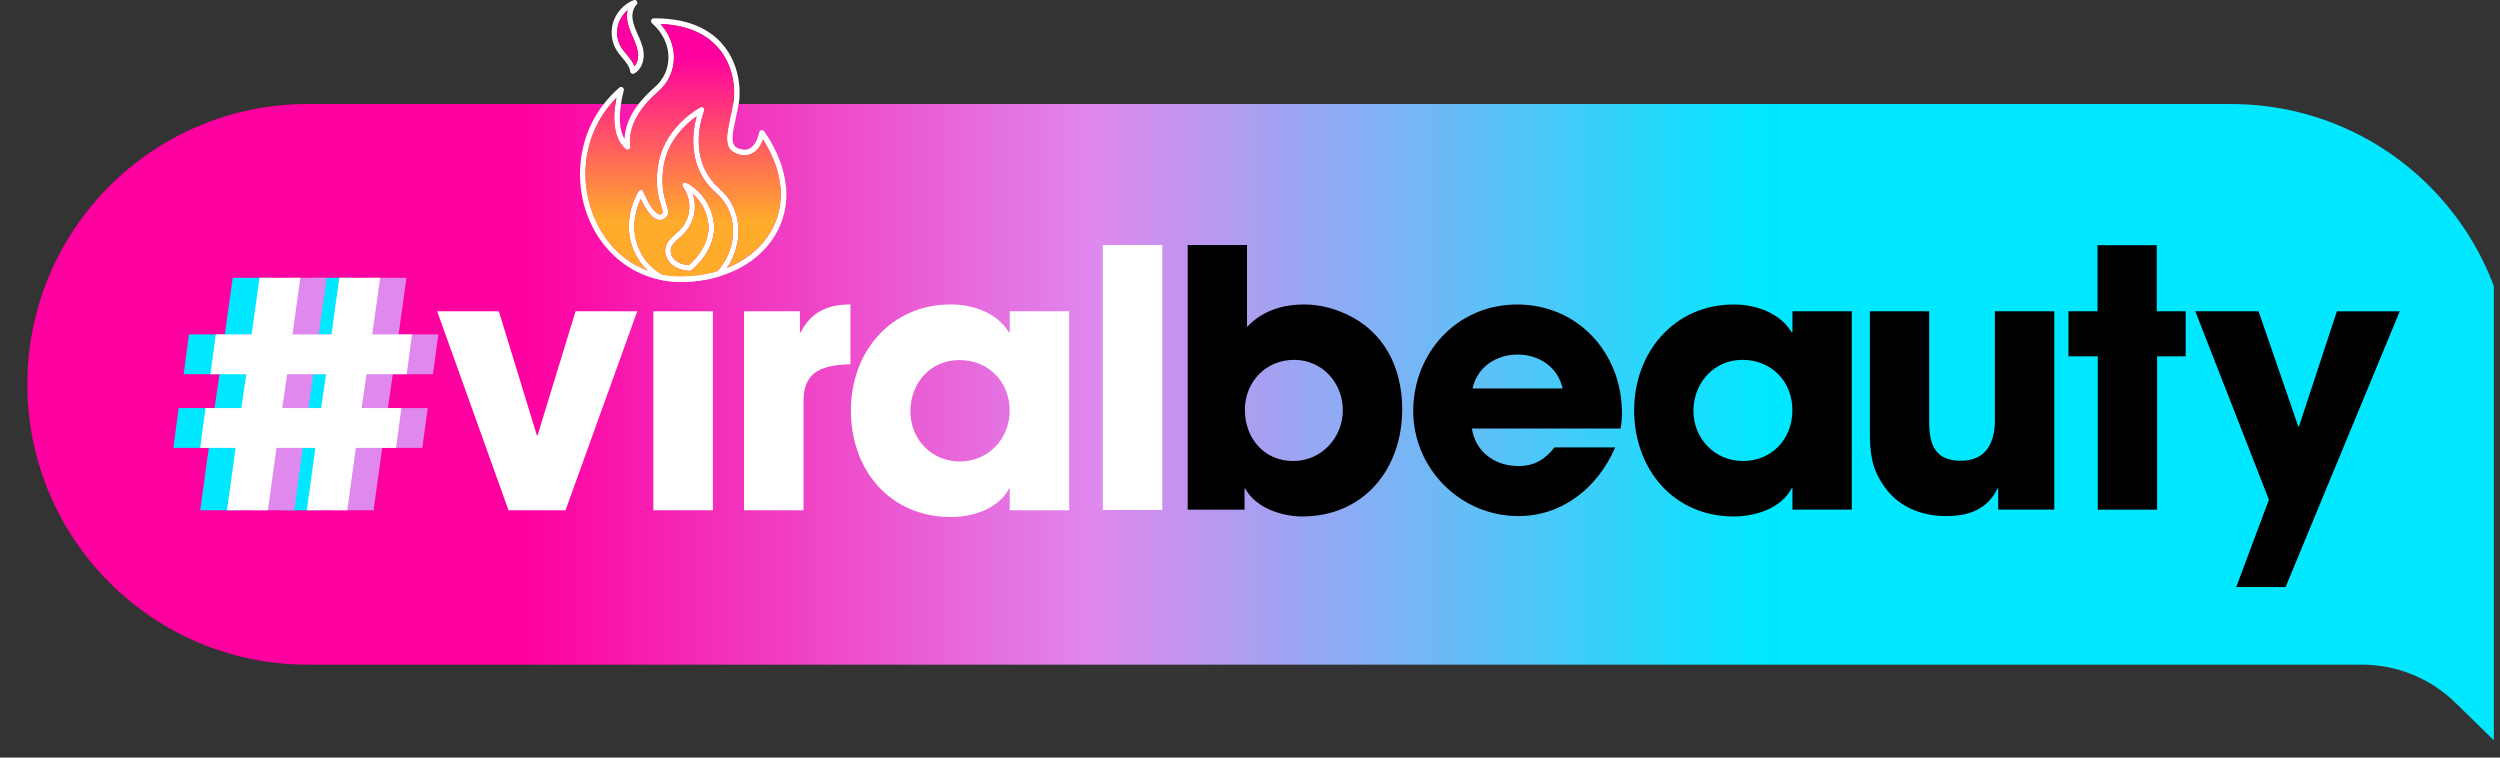 <svg width="99" height="30" viewBox="0 0 99 30" fill="none" xmlns="http://www.w3.org/2000/svg">
<rect x="0" y="0" width="99" height="30" fill="#333333" stroke="none"/>
<g clip-path="url(#clip0_21360_31780)">
<path d="M88.355 4.119H12.184C6.053 4.119 1.084 9.088 1.084 15.219C1.084 21.351 6.053 26.32 12.184 26.32H93.53C94.916 26.32 96.245 26.861 97.237 27.831L99.457 30V15.221C99.457 9.09 94.488 4.121 88.357 4.121L88.355 4.119Z" fill="url(#paint0_linear_21360_31780)"></path>
<path d="M28.495 7.47C27.119 6.26 27.878 4.409 27.886 4.392C27.903 4.348 27.892 4.299 27.859 4.267C27.823 4.236 27.774 4.229 27.734 4.251C27.68 4.28 26.396 4.975 26.097 6.364C25.906 7.256 26.078 7.816 26.178 8.155C26.216 8.274 26.258 8.407 26.233 8.435C26.186 8.494 26.144 8.494 26.114 8.492C26.035 8.479 25.811 8.367 25.476 7.587C25.461 7.549 25.423 7.523 25.381 7.521C25.34 7.519 25.3 7.54 25.281 7.576C24.656 8.67 24.825 9.921 25.633 10.707C25.771 10.843 25.93 10.966 26.108 11.07C26.12 11.074 26.131 11.079 26.142 11.081C26.405 11.136 26.68 11.163 26.958 11.163C27.498 11.163 28.013 11.089 28.492 10.941C28.509 10.936 28.524 10.926 28.537 10.913C28.632 10.818 28.717 10.714 28.793 10.601C29.095 10.159 29.262 9.599 29.241 9.058C29.218 8.431 28.961 7.884 28.49 7.471H28.495V7.47ZM28.406 10.737C28.35 10.754 28.291 10.773 28.234 10.788C28.124 10.816 28.013 10.841 27.901 10.86C27.778 10.883 27.655 10.9 27.534 10.913C27.456 10.922 27.382 10.928 27.306 10.932C27.193 10.939 27.079 10.943 26.962 10.943C26.884 10.943 26.807 10.943 26.729 10.938C26.676 10.934 26.623 10.93 26.57 10.924C26.506 10.919 26.443 10.911 26.379 10.9C26.345 10.896 26.311 10.888 26.277 10.885C26.254 10.881 26.231 10.875 26.209 10.871C25.168 10.245 24.834 9.02 25.374 7.882C25.622 8.403 25.857 8.675 26.087 8.71C26.207 8.725 26.32 8.679 26.405 8.575C26.504 8.456 26.459 8.303 26.392 8.09C26.296 7.774 26.137 7.244 26.315 6.41C26.513 5.482 27.208 4.876 27.587 4.605C27.42 5.215 27.202 6.625 28.352 7.634C28.885 8.104 29.016 8.67 29.029 9.065C29.052 9.679 28.811 10.315 28.408 10.737H28.406Z" fill="white"></path>
<path d="M28.272 8.867C28.206 8.181 27.787 7.557 27.178 7.237C27.134 7.214 27.078 7.223 27.043 7.263C27.011 7.303 27.009 7.36 27.04 7.401C27.225 7.651 27.318 7.973 27.295 8.284C27.271 8.594 27.132 8.899 26.911 9.12C26.864 9.166 26.811 9.213 26.758 9.258C26.581 9.414 26.4 9.571 26.351 9.817C26.303 10.061 26.411 10.328 26.631 10.498C26.801 10.633 27.028 10.709 27.306 10.724H27.312C27.337 10.724 27.36 10.714 27.38 10.699C27.838 10.332 28.344 9.629 28.27 8.865L28.272 8.867ZM27.276 10.502C27.066 10.485 26.892 10.426 26.767 10.326C26.614 10.205 26.532 10.019 26.564 9.859C26.601 9.686 26.746 9.558 26.901 9.421C26.958 9.374 27.013 9.325 27.066 9.272C27.322 9.016 27.485 8.66 27.513 8.297C27.528 8.087 27.498 7.871 27.428 7.672C27.776 7.979 28.007 8.418 28.052 8.886C28.111 9.503 27.71 10.135 27.274 10.5H27.276V10.502Z" fill="white"></path>
<path d="M31.122 7.394C31.058 6.669 30.77 5.931 30.261 5.198C30.236 5.164 30.193 5.145 30.149 5.154C30.106 5.164 30.072 5.196 30.064 5.24C29.998 5.559 29.861 5.787 29.685 5.879C29.549 5.948 29.39 5.944 29.208 5.862C29.119 5.821 29.064 5.762 29.036 5.671C28.968 5.465 29.04 5.128 29.133 4.7C29.174 4.509 29.218 4.301 29.258 4.077C29.369 3.409 29.239 1.94 27.919 1.183C27.378 0.869 26.695 0.719 25.888 0.725C25.843 0.725 25.803 0.755 25.788 0.797C25.771 0.84 25.784 0.886 25.818 0.918C26.233 1.278 26.471 1.77 26.471 2.269C26.471 2.728 26.28 3.144 25.933 3.447C25.157 4.126 24.762 4.8 24.732 5.503C24.493 5.101 24.483 4.456 24.701 3.579C24.714 3.534 24.695 3.485 24.654 3.458C24.614 3.434 24.561 3.439 24.525 3.47C23.543 4.32 22.992 5.512 22.969 6.822C22.937 8.914 24.273 10.707 26.151 11.081C26.414 11.136 26.689 11.163 26.967 11.163C27.507 11.163 28.021 11.089 28.5 10.941C30.24 10.409 31.27 9.018 31.128 7.394H31.122ZM28.798 10.599C28.678 10.65 28.559 10.691 28.432 10.729C28.423 10.729 28.417 10.733 28.408 10.737C28.351 10.754 28.292 10.773 28.235 10.788C28.126 10.814 28.014 10.839 27.902 10.86C27.779 10.883 27.656 10.9 27.535 10.913C27.457 10.922 27.384 10.928 27.308 10.932C27.194 10.939 27.081 10.943 26.963 10.943C26.886 10.943 26.808 10.943 26.73 10.938C26.677 10.934 26.625 10.93 26.571 10.924C26.507 10.919 26.445 10.911 26.38 10.9C26.346 10.896 26.312 10.888 26.278 10.884C26.253 10.881 26.233 10.873 26.208 10.869C26.204 10.869 26.197 10.869 26.193 10.869C25.998 10.83 25.814 10.777 25.638 10.71C23.995 10.095 23.162 8.369 23.187 6.83C23.204 5.7 23.637 4.664 24.412 3.878C24.226 4.85 24.347 5.531 24.783 5.904C24.817 5.932 24.866 5.94 24.906 5.917C24.945 5.895 24.97 5.851 24.962 5.807C24.877 5.067 25.243 4.35 26.079 3.619C26.473 3.273 26.691 2.798 26.691 2.275C26.691 1.8 26.5 1.331 26.161 0.954C26.81 0.978 27.363 1.12 27.811 1.38C29.025 2.078 29.148 3.43 29.044 4.049C29.006 4.268 28.962 4.471 28.922 4.66C28.824 5.12 28.745 5.482 28.83 5.745C28.875 5.893 28.974 6.001 29.121 6.067C29.362 6.175 29.593 6.178 29.788 6.08C29.979 5.982 30.123 5.792 30.217 5.527C30.621 6.161 30.853 6.796 30.908 7.418C30.918 7.511 30.922 7.602 30.922 7.695C30.922 8.976 30.119 10.072 28.803 10.604L28.798 10.601V10.599Z" fill="white"></path>
<path d="M25.286 1.442L25.258 1.376C25.169 1.172 25.086 0.982 25.053 0.776C25.017 0.537 25.076 0.318 25.207 0.187C25.245 0.149 25.25 0.093 25.222 0.049C25.195 0.007 25.14 -0.012 25.093 0.007C24.713 0.149 24.389 0.505 24.272 0.914C24.156 1.314 24.239 1.766 24.489 2.099C24.531 2.152 24.576 2.209 24.626 2.266C24.777 2.447 24.934 2.637 24.957 2.826C24.959 2.864 24.983 2.894 25.014 2.911C25.031 2.921 25.046 2.923 25.065 2.923C25.084 2.923 25.103 2.919 25.12 2.909C25.347 2.781 25.494 2.497 25.491 2.186C25.491 1.917 25.385 1.66 25.29 1.44H25.286V1.442ZM25.125 2.622C25.053 2.44 24.917 2.275 24.792 2.126C24.747 2.071 24.703 2.018 24.663 1.967C24.453 1.69 24.383 1.31 24.482 0.977C24.546 0.755 24.68 0.551 24.853 0.403C24.823 0.53 24.817 0.668 24.838 0.81C24.874 1.043 24.966 1.257 25.057 1.465L25.087 1.531C25.176 1.739 25.267 1.963 25.269 2.194C25.271 2.36 25.218 2.517 25.127 2.623H25.125V2.622Z" fill="white"></path>
<path d="M28.35 7.634C27.203 6.627 27.419 5.215 27.585 4.605C27.206 4.874 26.512 5.482 26.313 6.409C26.133 7.244 26.294 7.774 26.391 8.09C26.457 8.302 26.502 8.456 26.404 8.575C26.319 8.677 26.205 8.725 26.086 8.709C25.853 8.675 25.618 8.403 25.372 7.882C24.833 9.02 25.166 10.245 26.207 10.871C26.232 10.875 26.252 10.883 26.277 10.886C26.311 10.89 26.345 10.898 26.379 10.902C26.444 10.913 26.506 10.919 26.57 10.926C26.625 10.934 26.678 10.936 26.73 10.939C26.807 10.943 26.885 10.945 26.962 10.945C27.078 10.945 27.193 10.941 27.307 10.934C27.384 10.93 27.458 10.922 27.534 10.915C27.657 10.902 27.78 10.884 27.901 10.862C28.013 10.839 28.125 10.816 28.234 10.79C28.291 10.775 28.35 10.758 28.407 10.739C28.81 10.317 29.048 9.681 29.028 9.067C29.014 8.674 28.886 8.106 28.35 7.636V7.634ZM27.383 10.701C27.364 10.716 27.339 10.726 27.314 10.726H27.309C27.03 10.71 26.805 10.633 26.633 10.5C26.413 10.33 26.303 10.063 26.353 9.819C26.404 9.573 26.586 9.416 26.76 9.26C26.813 9.215 26.866 9.168 26.913 9.122C27.135 8.901 27.273 8.596 27.297 8.285C27.32 7.975 27.227 7.653 27.042 7.403C27.012 7.362 27.013 7.305 27.046 7.265C27.078 7.225 27.135 7.218 27.18 7.239C27.79 7.559 28.208 8.183 28.274 8.868C28.348 9.633 27.843 10.334 27.384 10.703L27.383 10.701Z" fill="url(#paint1_linear_21360_31780)"></path>
<path d="M27.43 7.674C27.5 7.873 27.531 8.089 27.515 8.299C27.487 8.662 27.324 9.018 27.069 9.274C27.016 9.327 26.961 9.374 26.904 9.423C26.749 9.561 26.601 9.688 26.567 9.86C26.535 10.02 26.614 10.207 26.77 10.328C26.895 10.427 27.067 10.485 27.279 10.504C27.714 10.139 28.116 9.506 28.057 8.889C28.012 8.42 27.781 7.983 27.432 7.676H27.43V7.674Z" fill="url(#paint2_linear_21360_31780)"></path>
<path d="M30.904 7.413C30.849 6.79 30.616 6.156 30.212 5.522C30.118 5.787 29.974 5.976 29.783 6.074C29.588 6.173 29.357 6.169 29.116 6.061C28.969 5.995 28.87 5.885 28.825 5.739C28.74 5.476 28.819 5.115 28.918 4.655C28.957 4.465 29.001 4.263 29.039 4.043C29.145 3.426 29.022 2.073 27.806 1.374C27.36 1.115 26.805 0.973 26.156 0.948C26.495 1.325 26.686 1.794 26.686 2.27C26.686 2.79 26.468 3.267 26.074 3.614C25.238 4.346 24.872 5.062 24.958 5.802C24.965 5.845 24.941 5.889 24.901 5.912C24.861 5.934 24.814 5.927 24.778 5.898C24.344 5.526 24.221 4.844 24.407 3.873C23.633 4.66 23.199 5.694 23.182 6.824C23.157 8.363 23.99 10.089 25.633 10.705C24.825 9.917 24.657 8.668 25.281 7.574C25.3 7.54 25.34 7.517 25.382 7.519C25.423 7.521 25.461 7.547 25.476 7.585C25.811 8.365 26.035 8.477 26.114 8.49C26.143 8.49 26.184 8.49 26.233 8.433C26.258 8.405 26.216 8.27 26.178 8.153C26.078 7.816 25.906 7.254 26.097 6.362C26.394 4.973 27.68 4.278 27.735 4.25C27.774 4.227 27.824 4.234 27.86 4.265C27.892 4.297 27.903 4.346 27.886 4.39C27.877 4.407 27.119 6.258 28.496 7.468C28.967 7.88 29.224 8.427 29.247 9.054C29.266 9.595 29.099 10.156 28.798 10.597C30.116 10.065 30.917 8.969 30.917 7.687C30.917 7.595 30.913 7.504 30.904 7.411V7.413Z" fill="url(#paint3_linear_21360_31780)"></path>
<path d="M24.794 2.126C24.919 2.275 25.055 2.44 25.127 2.622C25.22 2.516 25.271 2.358 25.269 2.192C25.267 1.961 25.176 1.738 25.087 1.529L25.057 1.463C24.968 1.255 24.873 1.041 24.837 0.808C24.818 0.666 24.822 0.528 24.852 0.401C24.682 0.551 24.546 0.753 24.481 0.975C24.383 1.308 24.453 1.688 24.663 1.965C24.703 2.018 24.746 2.071 24.792 2.124H24.794V2.126Z" fill="url(#paint4_linear_21360_31780)"></path>
<path d="M15.044 14.818H13.454L13.259 16.16H14.834L14.622 17.735H13.032L12.691 20.206H11.088L11.429 17.735H9.888L9.547 20.206H7.929L8.269 17.735H6.865L7.077 16.16H8.497L8.691 14.818H7.272L7.484 13.243H8.903L9.216 11H10.834L10.522 13.243H12.063L12.375 11H13.994L13.681 13.243H15.256L15.044 14.818ZM10.308 14.818L10.113 16.16H11.654L11.849 14.818H10.308Z" fill="#00E8FF"></path>
<path d="M22.393 20.206H20.137L17.312 12.327H19.755L21.259 17.239H21.288L22.793 12.327H25.235L22.395 20.206H22.393Z" fill="white"></path>
<path d="M25.873 20.206V12.327H28.23V20.206H25.873Z" fill="white"></path>
<path d="M31.819 15.876V20.206H29.463V12.327H31.677V13.164H31.706C32.117 12.355 32.77 12.056 33.678 12.056V14.426C32.643 14.455 31.819 14.653 31.819 15.874V15.876Z" fill="white"></path>
<path d="M39.984 20.206V19.354H39.955C39.529 20.162 38.507 20.474 37.655 20.474C35.228 20.474 33.695 18.6 33.695 16.259C33.695 13.917 35.285 12.056 37.655 12.056C38.52 12.056 39.486 12.382 39.955 13.164H39.984V12.327H42.34V20.206H39.984ZM37.996 14.258C36.847 14.258 36.052 15.166 36.052 16.287C36.052 17.408 36.904 18.275 38.011 18.275C39.118 18.275 39.984 17.394 39.984 16.259C39.984 15.123 39.147 14.258 37.996 14.258Z" fill="white"></path>
<path d="M43.672 20.194V9.701H46.028V20.194H43.672Z" fill="white"></path>
<path d="M17.146 14.818H15.556L15.361 16.16H16.936L16.724 17.735H15.134L14.793 20.206H13.19L13.531 17.735H11.99L11.649 20.206H10.03L10.371 17.735H8.967L9.179 16.16H10.598L10.793 14.818H9.374L9.586 13.243H11.005L11.318 11H12.936L12.624 13.243H14.165L14.477 11H16.096L15.783 13.243H17.358L17.146 14.818ZM12.41 14.818L12.215 16.16H13.756L13.951 14.818H12.41Z" fill="#DF88ED"></path>
<path d="M16.105 14.818H14.515L14.32 16.16H15.895L15.683 17.735H14.093L13.752 20.206H12.149L12.49 17.735H10.949L10.608 20.206H8.989L9.33 17.735H7.926L8.138 16.16H9.557L9.752 14.818H8.333L8.545 13.243H9.964L10.277 11H11.895L11.583 13.243H13.124L13.436 11H15.055L14.742 13.243H16.317L16.105 14.818ZM11.371 14.818L11.176 16.16H12.717L12.912 14.818H11.371Z" fill="white"></path>
<path d="M53.318 12.441C52.793 12.2 52.227 12.058 51.661 12.058C50.783 12.058 49.992 12.299 49.382 12.95V9.703H47.033V20.183H49.284V19.348H49.312C49.723 20.111 50.757 20.452 51.563 20.452C54.012 20.452 55.527 18.57 55.527 16.206C55.527 14.578 54.834 13.149 53.32 12.441H53.318ZM51.207 18.256C50.06 18.256 49.297 17.351 49.297 16.232C49.297 15.114 50.132 14.25 51.251 14.25C52.369 14.25 53.176 15.17 53.176 16.246C53.176 17.321 52.341 18.256 51.209 18.256H51.207ZM64.229 16.346C64.229 13.983 62.489 12.058 60.083 12.058C57.677 12.058 55.964 13.997 55.964 16.276C55.964 18.555 57.833 20.437 60.125 20.437C61.895 20.437 63.282 19.29 63.962 17.718H61.556C61.174 18.199 60.765 18.455 60.127 18.455C59.207 18.455 58.429 17.902 58.287 16.969H64.174C64.216 16.757 64.231 16.558 64.231 16.346H64.229ZM58.313 15.384C58.497 14.534 59.248 14.04 60.096 14.04C60.945 14.04 61.696 14.536 61.88 15.384H58.313ZM70.981 12.327V13.162H70.953C70.485 12.384 69.524 12.058 68.66 12.058C66.296 12.058 64.712 13.955 64.712 16.247C64.712 18.54 66.239 20.452 68.66 20.452C69.508 20.452 70.529 20.14 70.953 19.333H70.981V20.181H73.331V12.325H70.981V12.327ZM69.013 18.256C67.909 18.256 67.059 17.364 67.059 16.274C67.059 15.184 67.852 14.25 68.997 14.25C70.143 14.25 70.979 15.1 70.979 16.246C70.979 17.391 70.158 18.256 69.013 18.256ZM78.998 12.327V16.645C78.998 17.55 78.631 18.245 77.654 18.245C76.592 18.245 76.395 17.565 76.395 16.673V12.327H74.046V17.026C74.046 18.002 74.116 18.654 74.754 19.445C75.32 20.138 76.197 20.437 77.062 20.437C77.927 20.437 78.69 20.196 79.1 19.346H79.129V20.181H81.351V12.325H78.998V12.327ZM85.408 12.327V9.709H83.061V12.327H81.911V14.11H83.072V20.183H85.421V14.11H86.553V12.327H85.406H85.408ZM92.541 12.327L91.04 16.885H91.011L89.44 12.327H86.934L89.849 19.787L88.554 23.248H90.509L95.03 12.329H92.539L92.541 12.327Z" fill="black"></path>
</g>
<defs>
<linearGradient id="paint0_linear_21360_31780" x1="1.084" y1="17.059" x2="99.457" y2="17.059" gradientUnits="userSpaceOnUse">
<stop offset="0.2" stop-color="#FF00A0"></stop>
<stop offset="0.43" stop-color="#DF88ED"></stop>
<stop offset="0.7" stop-color="#00E8FF"></stop>
</linearGradient>
<linearGradient id="paint1_linear_21360_31780" x1="27.023" y1="-0.356" x2="27.091" y2="12.618" gradientUnits="userSpaceOnUse">
<stop offset="0.2" stop-color="#FF00A0"></stop>
<stop offset="0.7" stop-color="#FFAB2B"></stop>
</linearGradient>
<linearGradient id="paint2_linear_21360_31780" x1="27.26" y1="-0.358" x2="27.328" y2="12.617" gradientUnits="userSpaceOnUse">
<stop offset="0.2" stop-color="#FF00A0"></stop>
<stop offset="0.7" stop-color="#FFAB2B"></stop>
</linearGradient>
<linearGradient id="paint3_linear_21360_31780" x1="27.01" y1="-0.356" x2="27.078" y2="12.619" gradientUnits="userSpaceOnUse">
<stop offset="0.2" stop-color="#FF00A0"></stop>
<stop offset="0.7" stop-color="#FFAB2B"></stop>
</linearGradient>
<linearGradient id="paint4_linear_21360_31780" x1="24.843" y1="-0.345" x2="24.909" y2="12.63" gradientUnits="userSpaceOnUse">
<stop offset="0.2" stop-color="#FF00A0"></stop>
<stop offset="0.7" stop-color="#FFAB2B"></stop>
</linearGradient>
<clipPath id="clip0_21360_31780">
<rect width="98" height="30" fill="white" transform="translate(0.756)"></rect>
</clipPath>
</defs>
</svg>
